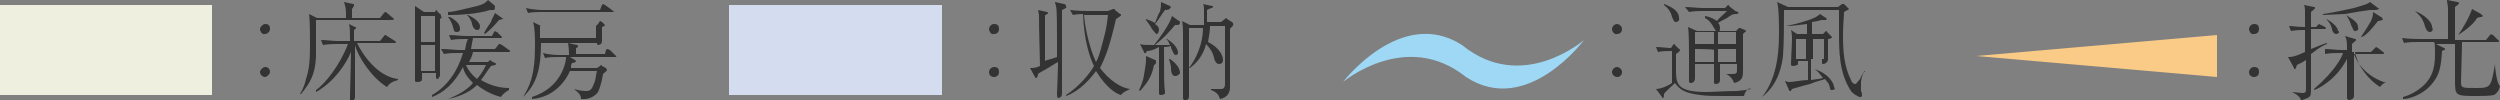 <?xml version="1.0" encoding="utf-8"?>
<!-- Generator: Adobe Illustrator 28.0.0, SVG Export Plug-In . SVG Version: 6.00 Build 0)  -->
<svg version="1.1" id="レイヤー_1" xmlns="http://www.w3.org/2000/svg" xmlns:xlink="http://www.w3.org/1999/xlink" x="0px"
	 y="0px" width="250px" height="10px" viewBox="0 0 250 10" style="enable-background:new 0 0 250 10;" xml:space="preserve">
<rect x="0" y="0" width="250" height="10" fill="#808080" stroke="none"/>
<style type="text/css">
	.st0{fill:#F9CB87;}
	.st1{fill:#9ED8F5;}
	.st2{fill:#333333;}
	.st3{fill:#D3DDEF;}
	.st4{fill:#EFEFDF;}
</style>
<path class="st0" d="M197.6,5.6l24.1-2.1v4.2L197.6,5.6z"/>
<path class="st1" d="M146.6,7.7L146.6,7.7c-6-4.8-12.3,0.5-12.3,0.5s5.8-7.6,11.9-3.7l0,0c6,4.9,12.2-0.5,12.2-0.5
	S152.7,11.7,146.6,7.7z"/>
<path class="st2" d="M224.9,2.9c0-0.2,0.2-0.5,0.5-0.5c0.4,0,0.5,0.2,0.5,0.5s-0.2,0.5-0.5,0.5C225.1,3.5,224.9,3.1,224.9,2.9z
	 M224.9,7.2c0-0.2,0.2-0.5,0.5-0.5c0.4,0,0.5,0.2,0.5,0.5s-0.2,0.5-0.5,0.5C225.1,7.7,224.9,7.5,224.9,7.2z"/>
<path class="st2" d="M231.1,5.4c0,0.7,0,1.1,0,1.9c0,0.5,0,1.1,0,1.5c0,0.5,0,0.8-0.2,0.9c-0.2,0.2-0.6,0.2-0.8,0.4
	c0-0.2-0.1-0.5-0.9-0.9l0,0c0.2,0,0.8,0.1,1,0.1c0.4,0,0.4-0.1,0.4-0.5c0-0.2,0-1.4,0-1.6c0-0.2,0-0.4,0-1.2
	c-0.6,0.4-0.8,0.4-0.9,0.5c-0.1,0.2-0.1,0.4-0.2,0.4s-0.1,0-0.1-0.1l-0.6-1.1c0.4,0,0.6,0,1.7-0.5c0-0.4,0-0.4,0-1
	c0-0.4,0-0.9,0-1.2c-0.4,0-0.9,0-1.4,0.1l-0.2-0.5c0.4,0,0.8,0.1,1.6,0.1c0-0.2,0-1.4,0-1.6c0-0.1,0-0.4-0.1-0.6l1,0.2
	c0.1,0,0.1,0,0.1,0.1s-0.2,0.2-0.4,0.4v1.5h0.5l0.2-0.2c0.1-0.1,0.1-0.1,0.1-0.1c0.1,0,0.1,0.1,0.2,0.1l0.4,0.2l0.1,0.1
	c0,0.1-0.1,0.1-0.1,0.1h-1.4v1.5c0,0.2,0,0.2,0,0.5c1-0.4,1.2-0.5,1.6-0.6v0.1C232.4,4.5,232,4.7,231.1,5.4z M238,8.7
	c-1.1-0.7-2.2-2-2.5-3.5h-0.1c0,0.4,0,2.1,0,2.5c0,0.5,0,1,0,1.4c0,0.1,0,0.4,0,0.5c0,0.2-0.2,0.4-0.5,0.4c-0.1,0-0.2-0.1-0.2-0.2
	c0-0.4,0-1,0-1.4c0-0.2,0-1.8,0-2.5c-1.1,2.1-2.9,3-3.3,3.1V8.9c2.1-1.8,2.8-3.2,2.9-3.6h-0.4c-0.4,0-0.9,0-1.4,0.1l0-0.5
	c0.6,0,1.1,0.1,1.7,0.1h0.5c0-0.8,0-1-0.2-1.4l1,0.3c0.1,0,0.1,0,0.1,0.1s-0.1,0.1-0.4,0.4c0,0.1,0,0.5,0,0.8h1.9l0.4-0.4
	c0.1-0.1,0.1-0.1,0.1-0.1c0.1,0,0.1,0.1,0.2,0.1l0.5,0.4c0.1,0,0.1,0.1,0.1,0.1c0,0.1-0.1,0.1-0.1,0.1h-2.9c0.5,1.4,1.8,2.5,3.3,2.9
	l0,0C238.5,8.2,238.2,8.4,238,8.7z M237.5,1c-0.1,0-0.2,0-0.5,0c-0.8,0.1-1.4,0.2-2.5,0.4c-0.4,0-1.9,0.1-2.2,0.1V1.4
	c1.4-0.2,2.1-0.4,3.1-0.6c1.4-0.4,1.5-0.5,1.6-0.6l0.8,0.6c0,0,0.1,0,0.1,0.1C237.7,1,237.5,1,237.5,1z M233.6,3.4
	c-0.2,0-0.4-0.3-0.4-0.5c-0.1-0.4-0.2-0.6-0.6-1l0,0c0.5,0.2,1.2,0.8,1.2,1.2C234,3.1,233.9,3.4,233.6,3.4z M235.5,3.1
	c-0.2,0-0.2-0.3-0.4-0.6c0,0-0.1-0.5-0.5-1l0,0c0.6,0.4,1.2,0.7,1.2,1.2C235.9,3,235.7,3.1,235.5,3.1z M238.2,2c0,0-0.2,0.1-0.4,0.1
	c-0.4,0.5-1.1,1.4-1.6,1.6h-0.1c0.4-0.6,0.9-1.4,1-1.6c0.2-0.5,0.2-0.6,0.2-0.9l0.8,0.5c0.1,0,0.1,0.1,0.1,0.1
	C238.4,2,238.2,2,238.2,2z"/>
<path class="st2" d="M249.4,9.5c-0.5,0.1-1.1,0.1-1.6,0.1c-2.3,0-2.3,0-2.3-1.6c0-0.4,0-2.1,0-2.4c0-0.6,0-1.1,0-1.2h-1.9l0.8,0.4
	c0.1,0,0.1,0.1,0.1,0.1s0,0.1-0.1,0.1c-0.1,0-0.1,0.1-0.2,0.1c-0.1,1.5-0.2,2.4-1.1,3.4c-1,1.1-2.3,1.4-2.8,1.4V9.7
	c0.4-0.1,1.2-0.4,2-1.1c1.2-1.1,1.2-2.4,1.2-3.4c0-0.6,0-0.9-0.1-1h-1.6c-0.4,0-1,0-1.4,0.1l-0.2-0.5c0.8,0.1,1.6,0.1,1.8,0.1h2.8
	c0-2.4,0-2.6,0-3s-0.1-0.6-0.1-0.9l1,0.2c0.1,0,0.2,0,0.2,0.1s0,0.1-0.4,0.4V4h3.1l0.4-0.5c0.1-0.1,0.1-0.1,0.1-0.1s0.1,0.1,0.2,0.1
	l0.5,0.5c0.1,0,0.1,0.1,0.1,0.1c0,0.1-0.1,0.1-0.1,0.1h-3.6c0,0.9-0.1,3.4-0.1,4s0.1,0.6,1.5,0.6c1.5,0,1.5-0.1,1.9-2.4l0,0
	c0,0.4,0.1,1.1,0.2,1.5c0,0.1,0.1,0.4,0.2,0.6l0.1,0.1C249.9,9.1,249.6,9.4,249.4,9.5z M243,3.2c-0.2,0-0.4-0.1-0.6-0.9
	c-0.1-0.2-0.2-0.5-0.5-0.8c-0.1-0.1-0.2-0.2-0.4-0.4l0,0c1,0.4,1.7,1.1,1.7,1.6C243.4,3.1,243.1,3.2,243,3.2z M248.1,1.7
	c-0.1,0-0.1,0-0.4,0.1c-0.2,0.4-0.9,1.1-1.9,1.7l0,0c0.4-0.5,1.2-1.9,1.4-2.6l0.9,0.5c0.1,0.1,0.1,0.1,0.1,0.1
	C248.4,1.6,248.2,1.7,248.1,1.7z"/>
<g>
	<g>
		<path class="st2" d="M161.2,2.9c0-0.2,0.2-0.5,0.5-0.5c0.2,0,0.5,0.2,0.5,0.5s-0.2,0.5-0.5,0.5C161.5,3.5,161.2,3.2,161.2,2.9z
			 M161.2,7.2c0-0.2,0.2-0.5,0.5-0.5c0.2,0,0.5,0.2,0.5,0.5s-0.2,0.5-0.5,0.5C161.5,7.7,161.2,7.5,161.2,7.2z"/>
		<path class="st2" d="M174.4,9.6c-0.2,0-0.5,0-0.8,0c-2.6,0-2.8,0-3.6-0.1c-1.5-0.2-2-0.5-2.5-1.2c-0.1,0.1-1,0.9-1.1,1.1
			c0,0.1,0,0.4-0.1,0.4c0,0-0.1,0-0.1-0.1l-0.6-0.8c0.6,0,1.5-0.5,1.6-0.6V5.1c-0.5,0-1,0-1.4,0.1l-0.2-0.5c0.4,0,1.2,0.1,1.5,0.1
			l0.2-0.3c0.1-0.1,0.1-0.1,0.1-0.1s0.1,0,0.1,0.1l0.4,0.4c0.1,0,0.1,0.1,0.1,0.1c0,0.1-0.1,0.2-0.4,0.4c0,0.1,0,0.2,0,1.5
			c0,1.4,0,2.3,3,2.3c0.6,0,2-0.1,3.1-0.1c0.8-0.1,1-0.1,1.4-0.2l0,0C174.9,8.7,174.5,9.1,174.4,9.6z M167.6,2.2
			c-0.2,0-0.2-0.1-0.4-0.5c-0.1-0.5-0.4-0.9-0.8-1.2V0.4c0.8,0.3,1.5,0.7,1.5,1.4C168,2.1,167.7,2.2,167.6,2.2z M173.6,1.4
			c-0.2,0-0.4,0-0.9,0.4c0,0-0.8,0.4-0.9,0.5c0.1,0.1,0.2,0.2,0.2,0.5s-0.1,0.4-0.2,0.4c-0.2,0-0.2-0.1-0.4-0.4
			c-0.2-0.4-0.5-0.8-0.9-1V1.6c0.6,0.1,1.1,0.4,1.2,0.5c0.2-0.3,0.5-0.5,1-1h-2.4c-0.4,0-0.9,0-1.4,0.1l-0.4-0.5
			c0.6,0,1.2,0.1,1.8,0.1h2.2l0.2-0.2l0.1-0.1c0.1,0,0.1,0,0.1,0.1l0.5,0.4c0.1,0,0.1,0.1,0.1,0.1C174,1.2,173.9,1.4,173.6,1.4z
			 M174.5,3.2c0,0-0.1,0.1-0.2,0.2c0,0.5,0,3,0,3.6c0,0.4,0,0.5-0.1,0.8c0,0-0.2,0.4-0.8,0.5c-0.1-0.4-0.5-0.8-0.8-0.9V7.4
			c0.2,0,0.5,0,0.6,0c0.5,0,0.5-0.1,0.5-0.5V6.4H172c0,0.2,0,1.5,0,1.6c0,0.4-0.4,0.4-0.4,0.4c-0.2,0-0.2-0.1-0.2-0.2
			c0-0.4,0-1.4,0-1.8h-1.9c0,0.2,0,1.1,0,1.4c0,0.5-0.4,0.5-0.4,0.5c-0.2,0-0.2-0.1-0.2-0.2c0-0.2,0-0.6,0-0.9c0-0.4,0-1.2,0-1.8
			c0-0.6,0-2.1-0.1-2.7l0.9,0.4h3.9l0.2-0.2l0.1-0.1h0.1l0.5,0.2l0.1,0.1C174.6,3.2,174.5,3.2,174.5,3.2z M171.4,3.2h-1.9v0.2v1h1.9
			V3.2z M169.5,4.9c0,0.4,0,0.9,0,1.3h1.9c0-0.2,0-1.1,0-1.2C171.4,4.9,169.5,4.9,169.5,4.9z M173.6,3.2h-1.8v1.2h1.8V3.2z
			 M173.6,4.9h-1.8c0,0.9,0,1,0,1.3h1.8V4.9z"/>
		<path class="st2" d="M186.1,8.2c0,0.1,0,0.4,0,0.5c0,0.1,0,0.4,0,0.4c0.1,0.2,0.1,0.2,0.1,0.4c0,0.2-0.1,0.2-0.2,0.2
			c-0.2,0-0.8-0.4-0.9-0.6c-1.2-1.8-1.2-4-1.2-6c0-0.8,0-1.4,0-2.1h-5.5c0,1.4,0,3.2-0.1,4.6c-0.1,0.8-0.4,2.8-2.1,4.1l0,0
			c1.7-2.1,1.7-5.2,1.7-6.6c0-0.5,0-2.4-0.2-2.9l1.1,0.5h5l0.4-0.3l0,0h0.1h0.1l0.4,0.4l0.1,0.1c0,0,0,0-0.1,0.1
			c-0.1,0-0.2,0.1-0.4,0.2c0,0.5-0.1,1.2-0.1,2.4c0,1.5,0.1,3,0.8,4.4c0,0.1,0.2,0.4,0.4,0.4c0.1,0,0.1,0,0.5-0.5
			c0.2-0.5,0.4-0.6,0.4-0.8h0.1C186.2,7.4,186.1,8.1,186.1,8.2z M183.2,9c-0.1,0-0.2,0-0.2-0.2c-0.1-0.5-0.2-0.5-0.5-0.9
			c-0.2,0.1-0.8,0.2-1.5,0.5c-0.5,0.1-1.4,0.4-1.8,0.5c-0.1,0.2-0.1,0.2-0.2,0.2c0,0-0.1,0-0.1-0.1l-0.4-0.9c0.1,0,0.2,0.1,0.4,0.1
			c0.4,0,1.4-0.2,1.9-0.2V6.1h-1v0.2c0,0.1,0,0.2-0.1,0.2c0,0-0.2,0.1-0.4,0.1c-0.2,0-0.2-0.1-0.2-0.2c0,0,0,0,0-0.1
			c0-0.4,0.1-1.9,0.1-2.4c0-0.1,0-0.6-0.1-0.9l0.6,0.4h1v-1c-0.9,0.1-1.4,0.2-2.1,0.2V2.6c1-0.2,2.2-0.5,3-0.9
			c0.1-0.1,0.2-0.1,0.4-0.3l0.6,0.4c0.1,0.1,0.1,0.1,0.1,0.1l-0.1,0.1c-0.1,0-0.4,0-0.5,0c-0.2,0.1-0.4,0.1-0.9,0.2v1.2h1.1l0.2-0.2
			c0.1-0.1,0.1-0.1,0.1-0.1s0.1,0,0.1,0.1l0.4,0.4l0.1,0.1c0,0.1-0.2,0.2-0.4,0.2c0,0.2,0,1.2,0,2v0.1c0,0.1-0.2,0.4-0.5,0.4
			c-0.1,0-0.1-0.1-0.1-0.1c0-0.1,0-0.4,0-0.4h-1.1V8c0.6-0.1,0.9-0.1,1.2-0.2c-0.4-0.5-0.6-0.8-0.9-0.9l0,0c1.4,0.4,2,1.4,2,1.8
			C183.6,8.9,183.4,9,183.2,9z M180.6,3.9h-1v2h1V3.9z M182.4,3.9h-1.1v2h1.1V3.9z"/>
	</g>
</g>
<g>
	<g>
		<g>
			<path class="st2" d="M98.9,2.9c0-0.2,0.2-0.5,0.5-0.5c0.4,0,0.5,0.2,0.5,0.5s-0.2,0.5-0.5,0.5C99.1,3.5,98.9,3.1,98.9,2.9z
				 M98.9,7.2c0-0.2,0.2-0.5,0.5-0.5c0.4,0,0.5,0.2,0.5,0.5s-0.2,0.5-0.5,0.5C99.1,7.7,98.9,7.5,98.9,7.2z"/>
			<path class="st2" d="M106.2,1c0,0.4,0,0.9,0,1.5c0,0.1,0,3.4,0,3.4c0,0.6,0,2.9,0,3.2v0.2c0,0.2,0,0.2-0.1,0.4
				c-0.1,0-0.2,0.1-0.2,0.1c-0.2,0-0.2-0.1-0.2-0.5c0,0,0.1-2.4,0.1-2.7V6.2c-0.4,0.2-0.8,0.5-1,0.6c-0.7,0.4-0.9,0.5-1,0.6
				c0,0.2-0.1,0.4-0.2,0.4c-0.1,0-0.1-0.1-0.1-0.1l-0.5-0.9c0.4,0,0.5,0,1-0.2c-0.1-3.5-0.1-4.5-0.1-5c0-0.1,0-0.2-0.1-0.6l0.9,0.2
				c0.1,0,0.1,0.1,0.1,0.1c0,0.1-0.1,0.1-0.1,0.1c-0.1,0.1-0.1,0.1-0.2,0.1v0.1c0,2.1,0,2.4,0,4.5c0.1-0.1,0.4-0.1,1.2-0.4V4.8V4
				c0-1.2,0-3.1-0.1-3.4c0-0.1-0.1-0.2-0.1-0.4l0.9,0.2c0.1,0,0.2,0.1,0.2,0.2C106.7,0.8,106.6,0.8,106.2,1z M112.1,9.5
				c-0.4-0.1-1.4-0.6-2.5-2.4c-0.5,0.7-1.6,2-3,2.5V9.5c1.4-0.9,2.4-2.2,2.8-2.9c-0.4-0.8-1-2.5-1.1-5.2c0,0-0.6,0-1,0.1L107,1
				c0.8,0.1,1.6,0.1,1.8,0.1h2l0.5-0.2c0,0,0,0,0.1,0c0,0,0.1,0,0.1,0.1l0.5,0.4c0.1,0,0.1,0,0.1,0.1s-0.2,0.2-0.5,0.4
				c-0.6,2.6-1,3.7-1.6,4.9c0.9,1.2,2.1,2,3,2.1l0,0C112.9,9,112.4,9.1,112.1,9.5z M108.6,1.5c-0.1,0-0.1,0-0.2,0
				c0.1,1.2,0.5,3.2,1.2,4.7c0.4-0.7,0.6-1.8,0.7-2.1c0.4-1.4,0.4-1.9,0.5-2.6C110.9,1.5,108.6,1.5,108.6,1.5z"/>
			<path class="st2" d="M115.4,6.5c-0.2,1-0.5,1.6-1.4,2.6L113.9,9c0.1-0.2,0.4-0.8,0.5-1.5c0.1-0.6,0.2-1.2,0.2-1.5
				c0-0.1,0-0.1,0-0.4l0.9,0.4c0.1,0,0.1,0.1,0.1,0.1C115.6,6.4,115.6,6.4,115.4,6.5z M117.5,2.5c-0.5,0.6-1,1.2-2,2
				c0.2,0,0.4,0,1.5,0c-0.1-0.2-0.2-0.5-0.4-0.6h0.1c0.8,0.5,1.1,1,1.1,1.4c0,0.1-0.1,0.2-0.2,0.2c-0.2,0-0.2-0.1-0.4-0.5
				c-0.1-0.2-0.1-0.2-0.1-0.4c-0.1,0-0.2,0.1-0.7,0.1c0,3.2,0,3.8,0.1,4.5v0.1c0,0.1-0.2,0.2-0.4,0.2c-0.2,0-0.2-0.1-0.2-0.2
				c0-0.4,0-0.9,0-1.2c0-0.9,0-0.9,0-3.4c-0.5,0.3-0.9,0.4-1.2,0.4c-0.1,0.2-0.1,0.2-0.2,0.2s-0.1,0-0.1-0.1L114,4.4
				c0.2,0.1,0.6,0.1,1.4,0.1c0.5-0.6,1.6-2.1,1.8-2.9l0.7,0.5c0.1,0,0.1,0.1,0.1,0.1C118,2.5,117.9,2.5,117.5,2.5z M116.5,1
				c-0.4,0.5-0.7,1.1-1,1.4c0.1,0.1,0.4,0.2,0.4,0.6c0,0.1-0.1,0.4-0.2,0.4s-0.1,0-0.5-0.5c-0.2-0.4-0.4-0.6-0.6-0.9V1.9
				c0.2,0.1,0.6,0.2,0.9,0.4c0.2-0.5,0.4-1.1,0.5-1.1c0.1-0.5,0.1-0.6,0.1-1l0.9,0.4l0.1,0.1C117,0.9,116.9,1,116.5,1z M117.5,7.6
				c-0.2,0-0.4-0.2-0.4-0.8c0-0.2-0.1-0.6-0.2-0.9h0.1c0.9,0.6,1,1.2,1,1.4C117.9,7.5,117.7,7.6,117.5,7.6z M123,2.9
				c0,0.3,0,0.4,0,1c0,1.4,0,3.5,0,4.8c0,0.2,0,1-1,1.2c-0.1-0.2-0.1-0.6-0.9-0.9V8.9c0.4,0,0.8,0,1,0c0.1,0,0.4,0,0.4-0.5V2.6H121
				c0,0.5-0.1,1.1-0.2,1.6c1.2,0.6,1.5,1.4,1.5,1.8c0,0.2-0.1,0.4-0.4,0.4c-0.2,0-0.4-0.2-0.5-0.6c-0.1-0.6-0.5-1.1-0.8-1.4
				c-0.1,0.5-0.5,1.6-1.6,2.4h-0.1c1.2-1.6,1.4-3.2,1.4-4h-1.4V4v4.4c0,0.2,0,1,0,1.2c0,0.4-0.2,0.4-0.4,0.4c-0.1,0-0.2,0-0.2-0.2
				c0-0.1,0-0.5,0-0.6c0-0.9,0-4,0-5.9c0-0.1,0-0.9-0.1-1.2l0.8,0.4h1.4c0-0.4,0-1,0-1.5c0-0.1,0-0.5-0.1-0.6l0.9,0.2
				c0.1,0,0.1,0,0.1,0.1S121,0.8,120.7,1c0,0.5,0,0.8,0,1.2h1.4l0.4-0.3l0.1-0.1c0,0,0.1,0,0.1,0.1l0.5,0.3c0.1,0.1,0.1,0.1,0.1,0.1
				C123.4,2.6,123.2,2.6,123,2.9z"/>
		</g>
	</g>
	<rect x="72.9" y="0.5" class="st3" width="21.3" height="9"/>
</g>
<g>
	<g>
		<g>
			<path class="st2" d="M26,2.9c0-0.2,0.3-0.5,0.5-0.5c0.4,0,0.5,0.2,0.5,0.5s-0.3,0.5-0.5,0.5C26.2,3.5,26,3.1,26,2.9z M26,7.2
				c0-0.2,0.3-0.5,0.5-0.5C26.9,6.7,27,7,27,7.2s-0.3,0.5-0.5,0.5S26,7.5,26,7.2z"/>
			<path class="st2" d="M39.1,2h-7.5c0,1.1,0,2.6,0,3.7c-0.1,1.8-0.6,2.6-1.5,3.7H30c0.1-0.2,0.4-0.6,0.6-1.5C30.9,7,31,6.2,31,4.5
				c0-1,0-2.5-0.1-3.1l0.8,0.4h2.9c0-0.8,0-1-0.2-1.6l0.9,0.2c0.1,0,0.1,0,0.1,0.1s0,0.1-0.2,0.4c0,0.2,0,0.4,0,0.9h2.8l0.4-0.5
				c0.1-0.1,0.1-0.1,0.1-0.1s0.1,0,0.2,0.1l0.6,0.5l0.1,0.1C39.4,2,39.2,2,39.1,2z M38.7,8.7c-1.5-0.9-2.9-3-3.2-4.2l0,0
				c0,2.9,0,3.2,0,4.4c0,0.1,0,0.6,0,0.8c0,0.4-0.4,0.4-0.5,0.4c0,0,0-0.1,0-0.5c0-0.2,0.1-3.7,0.1-4.4c-0.5,1.2-1.7,3-3.5,4V9
				c0.9-0.6,2.4-2.5,3.2-4.6h-1.1c-0.2,0-0.9,0-1.4,0.1L32.1,4c0.5,0,1.2,0.1,1.7,0.1h1.2c0-0.9,0-1.4-0.1-1.7l0.6,0.3
				c0.1,0,0.1,0,0.1,0.1c0,0.1-0.1,0.1-0.2,0.2v1.1H38l0.4-0.5c0.1-0.1,0.1-0.1,0.1-0.1c0.1,0,0.1,0,0.2,0.1l0.8,0.5l0.1,0.1
				c0,0.1-0.1,0.1-0.1,0.1h-3.8c0.9,1.8,2.4,3.4,4.1,3.6v0.1C39.1,8.2,38.9,8.4,38.7,8.7z"/>
			<path class="st2" d="M44,1.9c0,0.3,0,0.9,0,1.4s0,2.6,0,3v1.2c0,0.1,0,0.2-0.1,0.2c0,0.1-0.1,0.2-0.1,0.2c-0.2,0-0.2-0.1-0.2-0.2
				s0-0.2,0-0.4h-1.4c0,0.1,0,0.5,0,0.6c0,0.1,0,0.2-0.1,0.2c-0.1,0.1-0.2,0.1-0.4,0.1c-0.2,0-0.2-0.1-0.2-0.1c0-0.1,0-0.7,0-1
				c0-0.9,0-4.2,0-4.5c0-0.8,0-1,0-1.4s0-0.5,0-0.6l0.9,0.6h1.1l0.1-0.2L43.6,1c0,0,0.1,0,0.1,0.1L44,1.4c0.1,0,0.1,0.1,0.1,0.3
				C44.4,1.6,44.2,1.7,44,1.9z M43.5,1.6h-1.4v2.6h1.4V1.6z M43.5,4.5h-1.4v2.6h1.4V4.5z M50.1,9.7c-0.4-0.1-1.4-0.4-2.4-1.2
				c-0.5,0.5-1.4,1.1-2.9,1.4v0c1-0.4,1.9-0.9,2.5-1.6c-0.5-0.5-0.9-1-1-1.6c-0.9,1.7-2,2.6-3.1,3V9.5c1.6-0.9,2.6-2.5,3.1-4.2h-0.5
				c-0.4,0-0.9,0-1.4,0.1l-0.3-0.5C44.9,4.9,45.4,5,46,5h0.5c0.1-0.5,0.1-0.7,0.3-1.1h-0.3c-0.4,0-0.9,0-1.4,0.1l-0.2-0.5
				c0.6,0,1.1,0.1,1.8,0.1h2.5l0.2-0.4c0.1-0.1,0.1-0.1,0.1-0.1s0.1,0.1,0.2,0.1l0.4,0.4c0.1,0.1,0.1,0.1,0.1,0.1
				c0,0.1-0.1,0.1-0.1,0.1h-2.8c-0.1,0.6-0.2,1-0.2,1.1h2.4l0.4-0.5L50,4.4c0.1,0,0.1,0.1,0.2,0.1L50.9,5C51,5,51,5.1,51,5.1
				c0,0.1-0.1,0.1-0.1,0.1h-3.6c-0.1,0.5-0.3,0.8-0.4,1h1.9l0.1-0.1L49,6c0.1,0,0.1,0.1,0.1,0.1l0.4,0.2c0.1,0,0.1,0.1,0.1,0.1
				c0,0.1-0.1,0.1-0.5,0.2c-0.4,0.5-0.6,0.9-1,1.4c1,0.6,2,0.8,2.8,0.8V9C50.5,9.2,50.2,9.5,50.1,9.7z M49.4,1c-0.1,0-0.2,0-0.4,0
				c-1.2,0.4-3.2,0.5-3.8,0.5c-0.1,0-0.2,0-0.4,0V1.2c0.6,0,2-0.4,2.9-0.6c0.8-0.2,0.9-0.4,1.1-0.6l0.6,0.5c0.1,0.1,0.1,0.1,0.1,0.1
				C49.5,1,49.4,1,49.4,1z M45.7,3.2c-0.3,0-0.3-0.1-0.4-0.5c0,0-0.1-0.5-0.5-1H45c0.9,0.5,1,0.9,1,1.2C46,3.1,45.9,3.2,45.7,3.2z
				 M46.6,6.5c0.2,0.5,0.6,1,1.1,1.4c0.6-0.7,0.8-1.2,0.9-1.4H46.6z M47.7,3c-0.2,0-0.4-0.2-0.5-0.6c0-0.1-0.1-0.5-0.5-0.9h0.1
				C47.7,1.9,48,2.4,48,2.6C48,2.9,47.9,3,47.7,3z M49.9,2c-0.4,0.5-1,1.1-1.4,1.4l-0.1-0.1c0.2-0.4,0.5-0.8,0.7-1.1
				c0.1-0.4,0.2-0.4,0.4-0.9l0.7,0.5c0.1,0,0.1,0.1,0.1,0.1C50.2,1.9,50,2,49.9,2z"/>
			<path class="st2" d="M60.2,2.7c0,0.4,0,1,0,1.4s-0.4,0.4-0.4,0.4c-0.1,0-0.1-0.1-0.1-0.2h-5.6c0,2.5-0.4,4.1-1.8,5.4l0,0
				c0.6-1,1.2-2,1.2-5.1c0-0.6,0-1.9-0.2-2.4l0.8,0.4h5.5l0.2-0.2C60,2.1,60,2.1,60,2.1c0.1,0,0.1,0.1,0.2,0.1l0.2,0.2
				c0.1,0.1,0.1,0.1,0.1,0.1C60.5,2.6,60.2,2.7,60.2,2.7z M61.2,1.2h-7c-0.4,0-1,0-1.4,0.1l-0.2-0.5C53.4,1,54.2,1,54.4,1H60
				l0.2-0.5l0.1-0.1c0.1,0,0.1,0.1,0.2,0.1L61.2,1l0.1,0.1C61.5,1.2,61.4,1.2,61.2,1.2z M61.5,5.7H57L57.5,6l0.1,0.1
				c0,0.1-0.2,0.2-0.4,0.2c-0.1,0.2-0.1,0.2-0.1,0.5h2.6L60,6.6l0.1-0.1c0,0,0.1,0,0.1,0.1l0.4,0.2C60.7,7,60.7,7,60.7,7
				c0,0.1-0.2,0.2-0.4,0.4c0,0.1-0.2,1.2-0.5,1.8C59.6,9.5,59,10,58.1,9.9c0-0.4-0.2-0.6-0.7-1l0,0c0.6,0.2,1.1,0.2,1.2,0.2
				c0.5,0,0.6-0.2,0.9-1c0.1-0.4,0.1-0.7,0.2-1H57c-0.4,0.9-1.5,2.6-3.8,2.8V9.7c3.1-1,3.4-3.7,3.4-3.9c0-0.1,0-0.1,0-0.1h-0.7
				c-0.4,0-1,0-1.4,0.1l-0.2-0.5C55,5.5,55.9,5.5,56,5.5h0.9c0-0.2,0-0.7-0.1-1.2l0.9,0.2c0.1,0,0.1,0.1,0.1,0.1
				c0,0.1-0.1,0.2-0.2,0.2c0,0.4,0,0.5,0,0.6h2.9L60.6,5l0.1-0.1C60.9,4.9,60.9,5,61,5l0.5,0.5l0.1,0.1C61.7,5.7,61.6,5.7,61.5,5.7z
				 M59.6,2.6H54v0.1v1.1h5.6V2.6z"/>
		</g>
	</g>
	<rect y="0.5" class="st4" width="21.2" height="9"/>
</g>
</svg>
